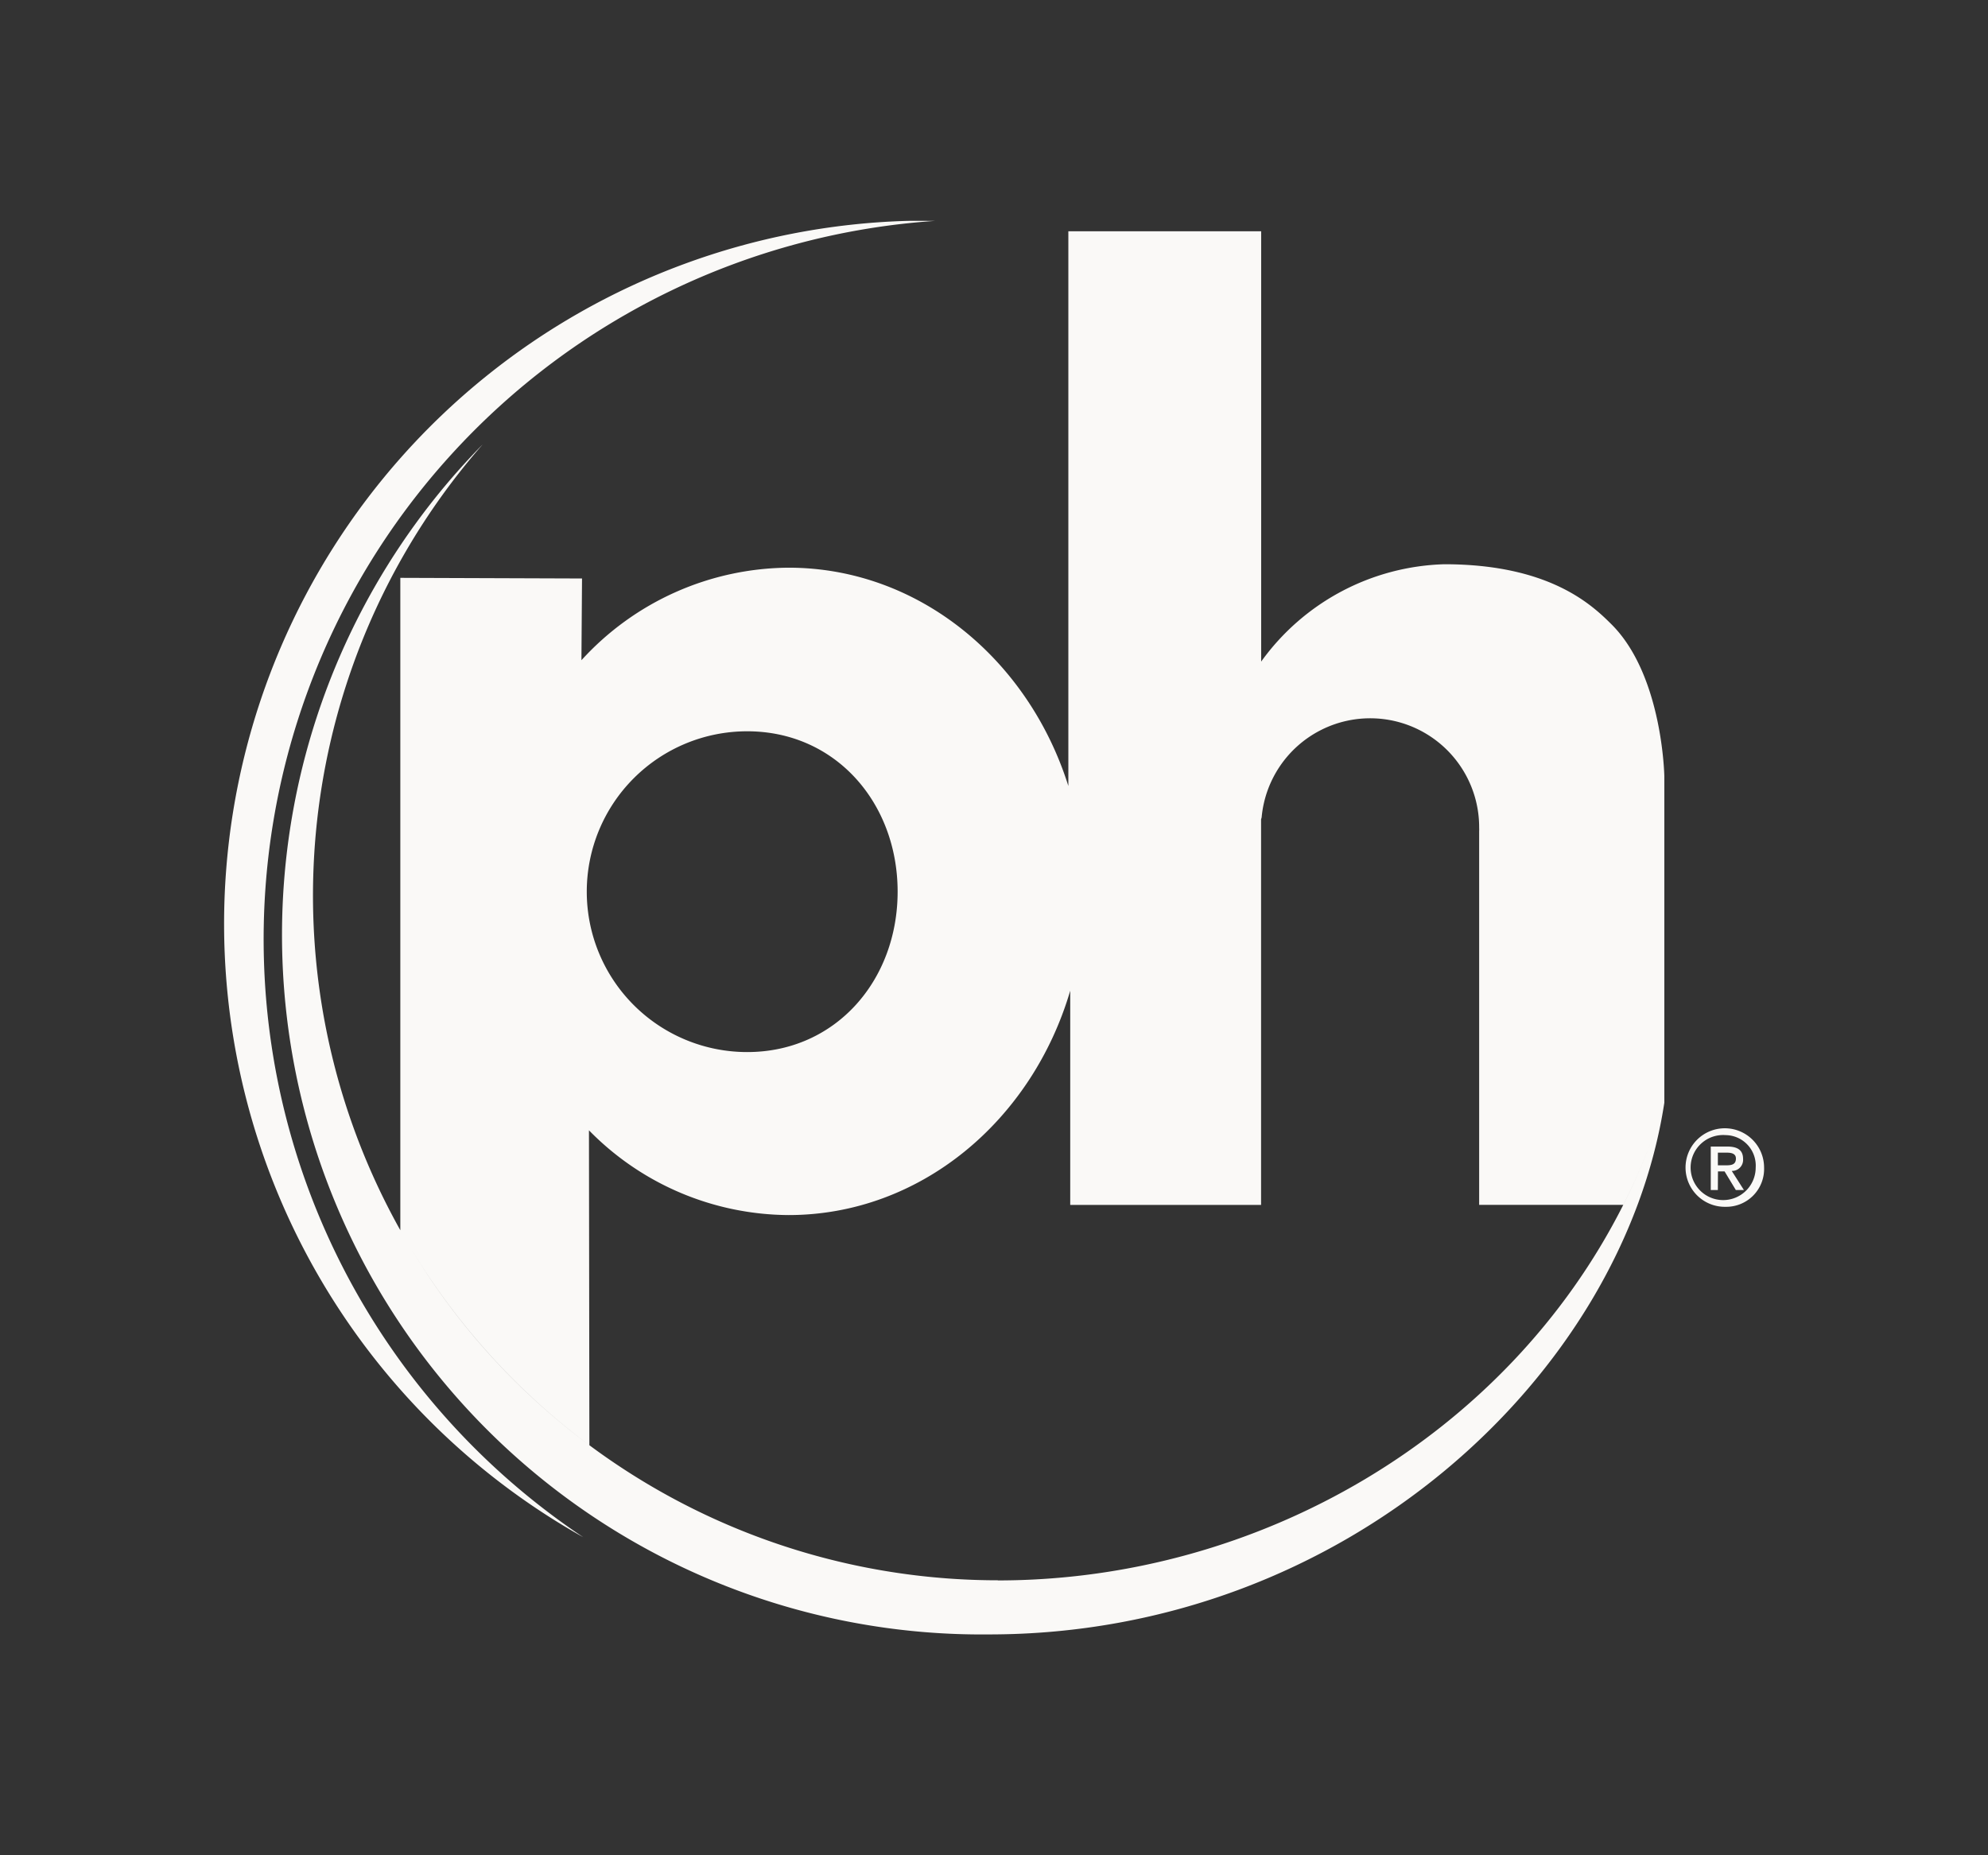 <svg xmlns="http://www.w3.org/2000/svg" xmlns:xlink="http://www.w3.org/1999/xlink" id="PH_Logo_Desktop" data-name="PH Logo | Desktop" width="90" height="84" viewBox="0 0 90 84"><rect x="0" y="0" width="90" height="84" fill="#333333" stroke="none"/><defs><clipPath id="clip-path"><rect id="Rectangle_7" data-name="Rectangle 7" width="69.726" height="64" fill="none"></rect></clipPath></defs><rect id="Container" width="90" height="84" fill="none"></rect><g id="Logo" transform="translate(10.137 10)"><g id="Group_5" data-name="Group 5" clip-path="url(#clip-path)"><path id="Path_6" data-name="Path 6" d="M23.689,37.633a7.262,7.262,0,0,1,0-14.524c4.009,0,6.811,3.252,6.811,7.262s-2.8,7.262-6.811,7.262m39.14-19.355c-.874-.871-2.795-2.732-7.583-2.732a10.582,10.582,0,0,0-8.288,4.408V.47H38.229V25.242l0,.344c-1.811-5.75-6.8-9.884-12.669-9.884a12.792,12.792,0,0,0-9.374,4.189l0-.114.026-3.586-8.226-.029V45.7a31.121,31.121,0,0,0,8.559,9.733l-.019-14.257a12.734,12.734,0,0,0,9.035,3.837c5.964,0,11.019-4.267,12.753-10.159v9.7h8.64V27.1s.008-.034.025-.088a4.934,4.934,0,0,1,9.848.41l0,.027v.023a1.324,1.324,0,0,1,0,.155V44.551H63.35a29.321,29.321,0,0,0,1.86-4.622V25.154s-.069-4.561-2.382-6.877M1.812,33.47A32.6,32.6,0,0,1,32.194,0c-.421,0-.847-.007-1.274,0a31.843,31.843,0,0,0-14.65,59.6A32.559,32.559,0,0,1,1.812,33.47M35.035,61.549A31,31,0,0,1,11.722,10.113,31.677,31.677,0,0,0,34.637,64c16.148,0,28.686-11.754,30.572-24.068v0a29.362,29.362,0,0,1-1.86,4.623c-5.292,10.489-16.521,17-28.315,17M67.994,42.761c.243,0,.457-.023.457-.308,0-.238-.232-.266-.425-.266h-.392v.574Zm-.361,1.118h-.321V41.911h.745c.475,0,.718.165.718.565a.5.5,0,0,1-.514.538l.552.865h-.366l-.509-.842h-.3Zm.353-2.486a1.473,1.473,0,1,0,1.36,1.468,1.38,1.38,0,0,0-1.36-1.468m0,3.246a1.778,1.778,0,1,1,1.74-1.778,1.713,1.713,0,0,1-1.74,1.778" transform="translate(0 0.001)" fill="#faf9f7"></path></g></g></svg>